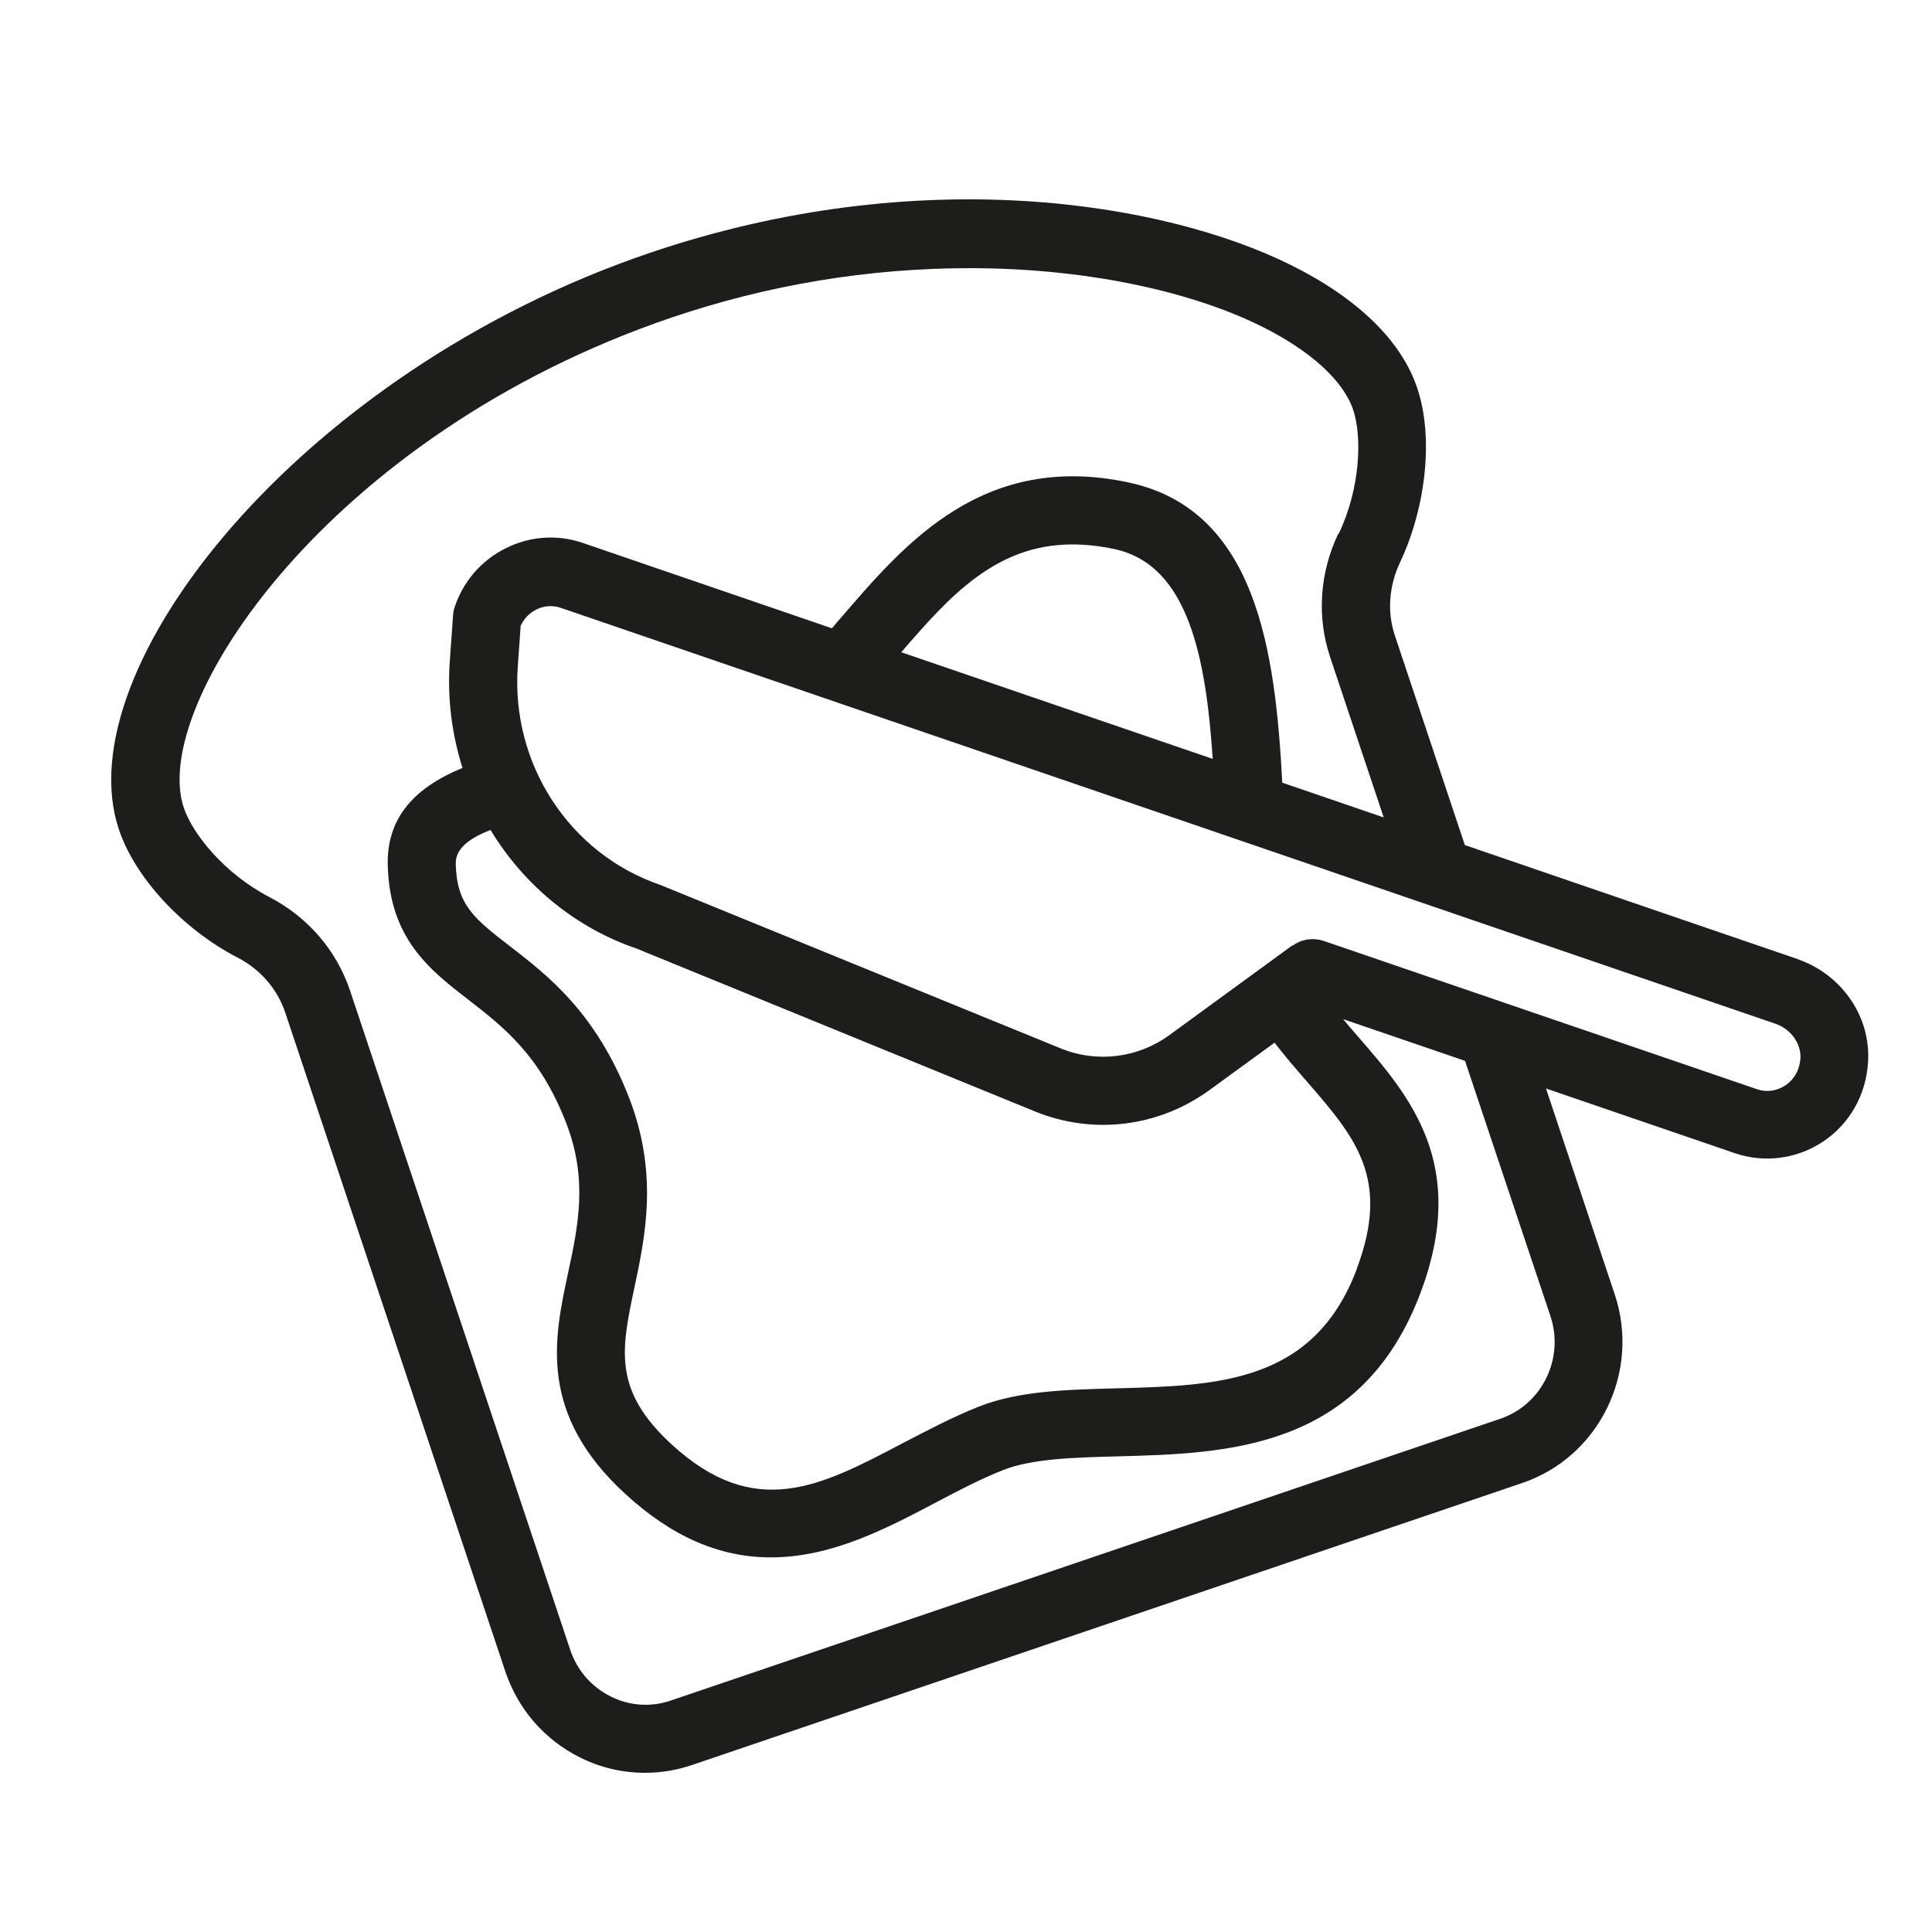 <?xml version="1.0" encoding="UTF-8"?><svg id="Ebene_1" xmlns="http://www.w3.org/2000/svg" viewBox="0 0 100 100"><defs><style>.cls-1{fill:#1d1d1b;}</style></defs><path class="cls-1" d="M93.04,49.64c-.1-.03-15.85-5.43-17.22-5.9l-3.62-10.84c-.41-1.22-.31-2.56,.26-3.78,1.37-2.9,1.74-6.53,.9-9.02-.82-2.46-3.08-4.66-6.54-6.38-6.57-3.26-19.22-5.38-33.22-.62C15.5,19.26,3.38,34.64,6.15,42.92c.83,2.5,3.3,5.17,6.14,6.64,1.18,.61,2.06,1.62,2.47,2.84l11.39,34.1c.66,1.97,2.03,3.55,3.88,4.47,1.06,.53,2.2,.79,3.37,.79,.83,0,1.65-.14,2.44-.41l42.95-14.59c3.98-1.35,6.13-5.73,4.79-9.76l-3.56-10.66,9.78,3.35c1.52,.52,3.21,.3,4.56-.6,1.38-.92,2.23-2.42,2.33-4.12,.15-2.35-1.36-4.54-3.66-5.33Zm-23.77-22.02c-.97,2.04-1.12,4.31-.42,6.4l2.77,8.29-5.25-1.8c-.36-6.8-1.32-14.12-7.96-15.54-7.49-1.59-11.54,3.12-14.8,6.91-.17,.19-.33,.38-.49,.57l-.06,.07-12.9-4.42c-1.31-.45-2.72-.35-3.97,.27-1.27,.63-2.21,1.71-2.66,3.06-.05,.14-.07,.28-.08,.43l-.17,2.37c-.13,1.86,.09,3.72,.66,5.52-2.66,1.08-3.93,2.73-3.87,5.04,.1,3.8,2.17,5.41,4.18,6.96,1.8,1.4,3.67,2.84,5.03,6.31,1.16,2.96,.66,5.33,.12,7.84-.73,3.41-1.55,7.28,2.97,11.43,2.4,2.2,4.86,3.28,7.53,3.28,3.15,0,5.99-1.5,8.5-2.82,1.21-.64,2.36-1.24,3.52-1.7,1.5-.59,3.65-.65,5.96-.71,5.6-.15,12.58-.33,15.64-8.45,2.51-6.66-.54-10.18-3.24-13.29-.28-.32-.53-.61-.76-.89l6.31,2.16,4.42,13.21c.73,2.19-.43,4.57-2.58,5.31l-42.95,14.59c-1.03,.35-2.13,.28-3.11-.21-1-.5-1.75-1.36-2.1-2.43l-11.39-34.1c-.7-2.09-2.18-3.81-4.18-4.85-2.29-1.19-3.96-3.23-4.43-4.63-1.77-5.29,7.45-19.31,25.24-25.36,5.01-1.7,10.21-2.56,15.45-2.56,5.73,0,11.22,1.1,15.07,3,2.56,1.27,4.25,2.81,4.77,4.33,.47,1.41,.37,4.06-.74,6.4Zm.96,38.06c-2.23,5.91-7.19,6.04-12.45,6.18-2.61,.07-5.07,.13-7.15,.96-1.33,.53-2.62,1.21-3.87,1.86-4.29,2.26-7.68,4.05-12.01,.07-3.04-2.8-2.59-4.91-1.91-8.12,.56-2.63,1.25-5.9-.29-9.84-1.71-4.37-4.17-6.28-6.15-7.81-1.84-1.42-2.76-2.13-2.81-4.26-.02-.72,.56-1.28,1.8-1.76,1.75,2.89,4.43,5.07,7.54,6.13l20.62,8.43c3.03,1.24,6.42,.82,9.07-1.11l3.35-2.44c.54,.7,1.11,1.36,1.65,1.98,2.54,2.93,4.37,5.04,2.6,9.74Zm-14.72-37.5c.69,0,1.42,.08,2.17,.24,3.85,.82,4.74,5.67,5.09,10.86l-16.12-5.52c2.5-2.9,4.9-5.58,8.86-5.58Zm11.4,20.74l-6.36,4.64c-1.65,1.21-3.77,1.47-5.66,.7l-20.72-8.46c-4.7-1.61-7.73-6.26-7.37-11.3l.15-2.11c.17-.37,.45-.66,.81-.84,.4-.2,.85-.23,1.26-.09l62.88,21.53c.79,.27,1.33,1.02,1.29,1.78-.05,.8-.51,1.23-.78,1.41-.44,.29-.97,.37-1.46,.2l-22.44-7.68c-.18-.06-.37-.09-.57-.09-.38,0-.74,.12-1.04,.34Z"/></svg>